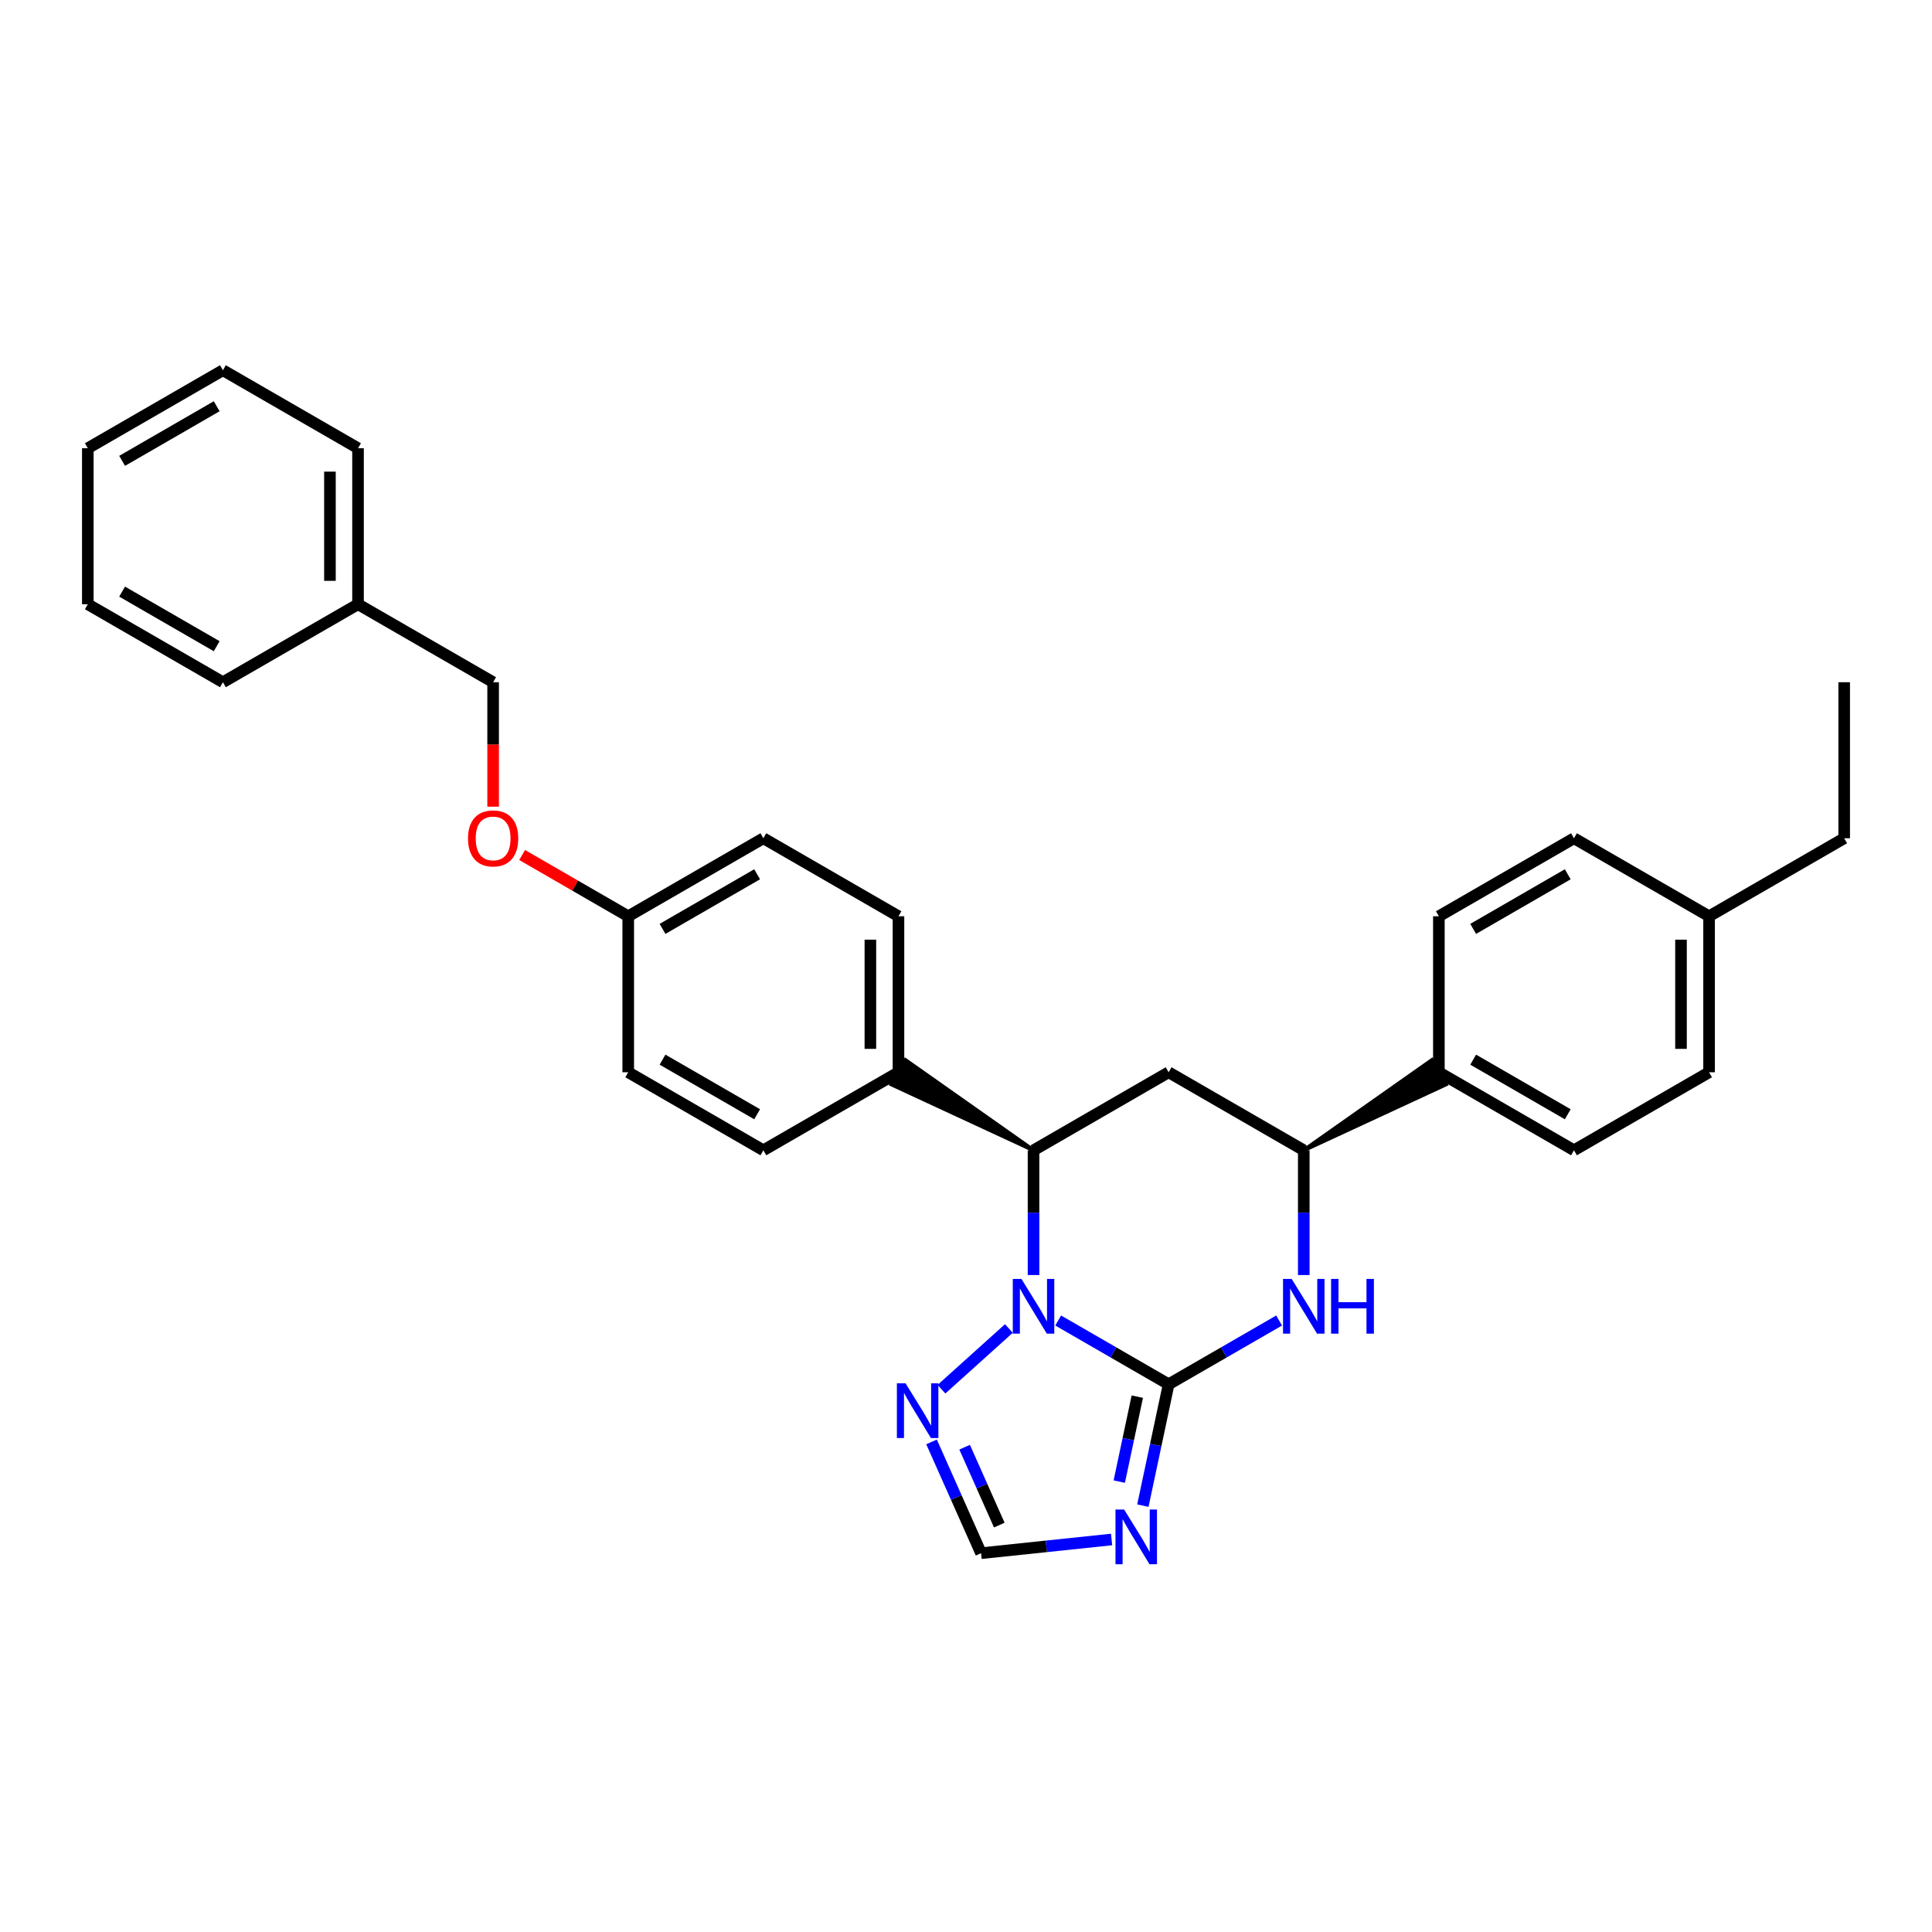 <?xml version='1.0' encoding='iso-8859-1'?>
<svg version='1.1' baseProfile='full'
              xmlns='http://www.w3.org/2000/svg'
                      xmlns:rdkit='http://www.rdkit.org/xml'
                      xmlns:xlink='http://www.w3.org/1999/xlink'
                  xml:space='preserve'
width='1000px' height='1000px' viewBox='0 0 1000 1000'>
<!-- END OF HEADER -->
<rect style='opacity:1.0;fill:#FFFFFF;stroke:none' width='1000' height='1000' x='0' y='0'> </rect>
<path class='bond-31' d='M 604.885,716.5 L 576.3,699.999' style='fill:none;fill-rule:evenodd;stroke:#000000;stroke-width:6px;stroke-linecap:butt;stroke-linejoin:miter;stroke-opacity:1' />
<path class='bond-31' d='M 576.3,699.999 L 547.715,683.499' style='fill:none;fill-rule:evenodd;stroke:#0000FF;stroke-width:6px;stroke-linecap:butt;stroke-linejoin:miter;stroke-opacity:1' />
<path class='bond-32' d='M 604.885,716.5 L 598.217,747.909' style='fill:none;fill-rule:evenodd;stroke:#000000;stroke-width:6px;stroke-linecap:butt;stroke-linejoin:miter;stroke-opacity:1' />
<path class='bond-32' d='M 598.217,747.909 L 591.548,779.318' style='fill:none;fill-rule:evenodd;stroke:#0000FF;stroke-width:6px;stroke-linecap:butt;stroke-linejoin:miter;stroke-opacity:1' />
<path class='bond-32' d='M 588.667,722.904 L 583.999,744.891' style='fill:none;fill-rule:evenodd;stroke:#000000;stroke-width:6px;stroke-linecap:butt;stroke-linejoin:miter;stroke-opacity:1' />
<path class='bond-32' d='M 583.999,744.891 L 579.331,766.877' style='fill:none;fill-rule:evenodd;stroke:#0000FF;stroke-width:6px;stroke-linecap:butt;stroke-linejoin:miter;stroke-opacity:1' />
<path class='bond-34' d='M 604.885,716.5 L 633.478,699.999' style='fill:none;fill-rule:evenodd;stroke:#000000;stroke-width:6px;stroke-linecap:butt;stroke-linejoin:miter;stroke-opacity:1' />
<path class='bond-34' d='M 633.478,699.999 L 662.071,683.497' style='fill:none;fill-rule:evenodd;stroke:#0000FF;stroke-width:6px;stroke-linecap:butt;stroke-linejoin:miter;stroke-opacity:1' />
<path class='bond-24' d='M 534.956,659.955 L 534.956,627.67' style='fill:none;fill-rule:evenodd;stroke:#0000FF;stroke-width:6px;stroke-linecap:butt;stroke-linejoin:miter;stroke-opacity:1' />
<path class='bond-24' d='M 534.956,627.67 L 534.956,595.384' style='fill:none;fill-rule:evenodd;stroke:#000000;stroke-width:6px;stroke-linecap:butt;stroke-linejoin:miter;stroke-opacity:1' />
<path class='bond-33' d='M 522.198,687.623 L 487.297,719.052' style='fill:none;fill-rule:evenodd;stroke:#0000FF;stroke-width:6px;stroke-linecap:butt;stroke-linejoin:miter;stroke-opacity:1' />
<path class='bond-23' d='M 575.355,796.838 L 541.578,800.387' style='fill:none;fill-rule:evenodd;stroke:#0000FF;stroke-width:6px;stroke-linecap:butt;stroke-linejoin:miter;stroke-opacity:1' />
<path class='bond-23' d='M 541.578,800.387 L 507.8,803.935' style='fill:none;fill-rule:evenodd;stroke:#000000;stroke-width:6px;stroke-linecap:butt;stroke-linejoin:miter;stroke-opacity:1' />
<path class='bond-26' d='M 674.83,659.955 L 674.83,627.67' style='fill:none;fill-rule:evenodd;stroke:#0000FF;stroke-width:6px;stroke-linecap:butt;stroke-linejoin:miter;stroke-opacity:1' />
<path class='bond-26' d='M 674.83,627.67 L 674.83,595.384' style='fill:none;fill-rule:evenodd;stroke:#000000;stroke-width:6px;stroke-linecap:butt;stroke-linejoin:miter;stroke-opacity:1' />
<path class='bond-27' d='M 534.956,595.384 L 468.679,548.709 L 461.409,561.295 Z' style='fill:#000000;fill-rule:evenodd;fill-opacity:1;stroke:#000000;stroke-width:2px;stroke-linecap:butt;stroke-linejoin:miter;stroke-opacity:1;' />
<path class='bond-30' d='M 534.956,595.384 L 604.885,555.002' style='fill:none;fill-rule:evenodd;stroke:#000000;stroke-width:6px;stroke-linecap:butt;stroke-linejoin:miter;stroke-opacity:1' />
<path class='bond-25' d='M 604.885,555.002 L 674.83,595.384' style='fill:none;fill-rule:evenodd;stroke:#000000;stroke-width:6px;stroke-linecap:butt;stroke-linejoin:miter;stroke-opacity:1' />
<path class='bond-29' d='M 482.167,746.334 L 494.984,775.135' style='fill:none;fill-rule:evenodd;stroke:#0000FF;stroke-width:6px;stroke-linecap:butt;stroke-linejoin:miter;stroke-opacity:1' />
<path class='bond-29' d='M 494.984,775.135 L 507.8,803.935' style='fill:none;fill-rule:evenodd;stroke:#000000;stroke-width:6px;stroke-linecap:butt;stroke-linejoin:miter;stroke-opacity:1' />
<path class='bond-29' d='M 499.292,749.065 L 508.263,769.225' style='fill:none;fill-rule:evenodd;stroke:#0000FF;stroke-width:6px;stroke-linecap:butt;stroke-linejoin:miter;stroke-opacity:1' />
<path class='bond-29' d='M 508.263,769.225 L 517.235,789.386' style='fill:none;fill-rule:evenodd;stroke:#000000;stroke-width:6px;stroke-linecap:butt;stroke-linejoin:miter;stroke-opacity:1' />
<path class='bond-28' d='M 674.83,595.384 L 748.393,561.295 L 741.125,548.708 Z' style='fill:#000000;fill-rule:evenodd;fill-opacity:1;stroke:#000000;stroke-width:2px;stroke-linecap:butt;stroke-linejoin:miter;stroke-opacity:1;' />
<path class='bond-0' d='M 465.044,555.002 L 465.044,474.261' style='fill:none;fill-rule:evenodd;stroke:#000000;stroke-width:6px;stroke-linecap:butt;stroke-linejoin:miter;stroke-opacity:1' />
<path class='bond-0' d='M 450.509,542.891 L 450.509,486.372' style='fill:none;fill-rule:evenodd;stroke:#000000;stroke-width:6px;stroke-linecap:butt;stroke-linejoin:miter;stroke-opacity:1' />
<path class='bond-1' d='M 465.044,555.002 L 395.115,595.384' style='fill:none;fill-rule:evenodd;stroke:#000000;stroke-width:6px;stroke-linecap:butt;stroke-linejoin:miter;stroke-opacity:1' />
<path class='bond-2' d='M 744.759,555.002 L 814.688,595.384' style='fill:none;fill-rule:evenodd;stroke:#000000;stroke-width:6px;stroke-linecap:butt;stroke-linejoin:miter;stroke-opacity:1' />
<path class='bond-2' d='M 762.517,548.472 L 811.467,576.74' style='fill:none;fill-rule:evenodd;stroke:#000000;stroke-width:6px;stroke-linecap:butt;stroke-linejoin:miter;stroke-opacity:1' />
<path class='bond-3' d='M 744.759,555.002 L 744.759,474.261' style='fill:none;fill-rule:evenodd;stroke:#000000;stroke-width:6px;stroke-linecap:butt;stroke-linejoin:miter;stroke-opacity:1' />
<path class='bond-7' d='M 465.044,474.261 L 395.115,433.878' style='fill:none;fill-rule:evenodd;stroke:#000000;stroke-width:6px;stroke-linecap:butt;stroke-linejoin:miter;stroke-opacity:1' />
<path class='bond-8' d='M 395.115,595.384 L 325.17,555.002' style='fill:none;fill-rule:evenodd;stroke:#000000;stroke-width:6px;stroke-linecap:butt;stroke-linejoin:miter;stroke-opacity:1' />
<path class='bond-8' d='M 391.891,576.739 L 342.929,548.472' style='fill:none;fill-rule:evenodd;stroke:#000000;stroke-width:6px;stroke-linecap:butt;stroke-linejoin:miter;stroke-opacity:1' />
<path class='bond-9' d='M 814.688,595.384 L 884.617,555.002' style='fill:none;fill-rule:evenodd;stroke:#000000;stroke-width:6px;stroke-linecap:butt;stroke-linejoin:miter;stroke-opacity:1' />
<path class='bond-10' d='M 744.759,474.261 L 814.688,433.878' style='fill:none;fill-rule:evenodd;stroke:#000000;stroke-width:6px;stroke-linecap:butt;stroke-linejoin:miter;stroke-opacity:1' />
<path class='bond-10' d='M 762.517,480.79 L 811.467,452.522' style='fill:none;fill-rule:evenodd;stroke:#000000;stroke-width:6px;stroke-linecap:butt;stroke-linejoin:miter;stroke-opacity:1' />
<path class='bond-4' d='M 270.26,442.551 L 297.715,458.406' style='fill:none;fill-rule:evenodd;stroke:#FF0000;stroke-width:6px;stroke-linecap:butt;stroke-linejoin:miter;stroke-opacity:1' />
<path class='bond-4' d='M 297.715,458.406 L 325.17,474.261' style='fill:none;fill-rule:evenodd;stroke:#000000;stroke-width:6px;stroke-linecap:butt;stroke-linejoin:miter;stroke-opacity:1' />
<path class='bond-6' d='M 255.241,417.539 L 255.241,385.33' style='fill:none;fill-rule:evenodd;stroke:#FF0000;stroke-width:6px;stroke-linecap:butt;stroke-linejoin:miter;stroke-opacity:1' />
<path class='bond-6' d='M 255.241,385.33 L 255.241,353.121' style='fill:none;fill-rule:evenodd;stroke:#000000;stroke-width:6px;stroke-linecap:butt;stroke-linejoin:miter;stroke-opacity:1' />
<path class='bond-5' d='M 325.17,474.261 L 325.17,555.002' style='fill:none;fill-rule:evenodd;stroke:#000000;stroke-width:6px;stroke-linecap:butt;stroke-linejoin:miter;stroke-opacity:1' />
<path class='bond-20' d='M 325.17,474.261 L 395.115,433.878' style='fill:none;fill-rule:evenodd;stroke:#000000;stroke-width:6px;stroke-linecap:butt;stroke-linejoin:miter;stroke-opacity:1' />
<path class='bond-20' d='M 342.929,480.791 L 391.891,452.523' style='fill:none;fill-rule:evenodd;stroke:#000000;stroke-width:6px;stroke-linecap:butt;stroke-linejoin:miter;stroke-opacity:1' />
<path class='bond-12' d='M 255.241,353.121 L 185.312,312.754' style='fill:none;fill-rule:evenodd;stroke:#000000;stroke-width:6px;stroke-linecap:butt;stroke-linejoin:miter;stroke-opacity:1' />
<path class='bond-21' d='M 884.617,555.002 L 884.617,474.261' style='fill:none;fill-rule:evenodd;stroke:#000000;stroke-width:6px;stroke-linecap:butt;stroke-linejoin:miter;stroke-opacity:1' />
<path class='bond-21' d='M 870.082,542.891 L 870.082,486.372' style='fill:none;fill-rule:evenodd;stroke:#000000;stroke-width:6px;stroke-linecap:butt;stroke-linejoin:miter;stroke-opacity:1' />
<path class='bond-11' d='M 814.688,433.878 L 884.617,474.261' style='fill:none;fill-rule:evenodd;stroke:#000000;stroke-width:6px;stroke-linecap:butt;stroke-linejoin:miter;stroke-opacity:1' />
<path class='bond-13' d='M 884.617,474.261 L 954.545,433.878' style='fill:none;fill-rule:evenodd;stroke:#000000;stroke-width:6px;stroke-linecap:butt;stroke-linejoin:miter;stroke-opacity:1' />
<path class='bond-14' d='M 185.312,312.754 L 185.312,232.005' style='fill:none;fill-rule:evenodd;stroke:#000000;stroke-width:6px;stroke-linecap:butt;stroke-linejoin:miter;stroke-opacity:1' />
<path class='bond-14' d='M 170.777,300.642 L 170.777,244.117' style='fill:none;fill-rule:evenodd;stroke:#000000;stroke-width:6px;stroke-linecap:butt;stroke-linejoin:miter;stroke-opacity:1' />
<path class='bond-15' d='M 185.312,312.754 L 115.383,353.121' style='fill:none;fill-rule:evenodd;stroke:#000000;stroke-width:6px;stroke-linecap:butt;stroke-linejoin:miter;stroke-opacity:1' />
<path class='bond-16' d='M 954.545,433.878 L 954.545,353.121' style='fill:none;fill-rule:evenodd;stroke:#000000;stroke-width:6px;stroke-linecap:butt;stroke-linejoin:miter;stroke-opacity:1' />
<path class='bond-17' d='M 185.312,232.005 L 115.383,191.63' style='fill:none;fill-rule:evenodd;stroke:#000000;stroke-width:6px;stroke-linecap:butt;stroke-linejoin:miter;stroke-opacity:1' />
<path class='bond-18' d='M 115.383,353.121 L 45.455,312.754' style='fill:none;fill-rule:evenodd;stroke:#000000;stroke-width:6px;stroke-linecap:butt;stroke-linejoin:miter;stroke-opacity:1' />
<path class='bond-18' d='M 112.161,334.477 L 63.21,306.221' style='fill:none;fill-rule:evenodd;stroke:#000000;stroke-width:6px;stroke-linecap:butt;stroke-linejoin:miter;stroke-opacity:1' />
<path class='bond-22' d='M 115.383,191.63 L 45.455,232.005' style='fill:none;fill-rule:evenodd;stroke:#000000;stroke-width:6px;stroke-linecap:butt;stroke-linejoin:miter;stroke-opacity:1' />
<path class='bond-22' d='M 112.162,210.274 L 63.212,238.536' style='fill:none;fill-rule:evenodd;stroke:#000000;stroke-width:6px;stroke-linecap:butt;stroke-linejoin:miter;stroke-opacity:1' />
<path class='bond-19' d='M 45.455,312.754 L 45.455,232.005' style='fill:none;fill-rule:evenodd;stroke:#000000;stroke-width:6px;stroke-linecap:butt;stroke-linejoin:miter;stroke-opacity:1' />
<path  class='atom-1' d='M 528.696 661.974
L 537.976 676.974
Q 538.896 678.454, 540.376 681.134
Q 541.856 683.814, 541.936 683.974
L 541.936 661.974
L 545.696 661.974
L 545.696 690.294
L 541.816 690.294
L 531.856 673.894
Q 530.696 671.974, 529.456 669.774
Q 528.256 667.574, 527.896 666.894
L 527.896 690.294
L 524.216 690.294
L 524.216 661.974
L 528.696 661.974
' fill='#0000FF'/>
<path  class='atom-2' d='M 581.854 781.337
L 591.134 796.337
Q 592.054 797.817, 593.534 800.497
Q 595.014 803.177, 595.094 803.337
L 595.094 781.337
L 598.854 781.337
L 598.854 809.657
L 594.974 809.657
L 585.014 793.257
Q 583.854 791.337, 582.614 789.137
Q 581.414 786.937, 581.054 786.257
L 581.054 809.657
L 577.374 809.657
L 577.374 781.337
L 581.854 781.337
' fill='#0000FF'/>
<path  class='atom-3' d='M 668.57 661.974
L 677.85 676.974
Q 678.77 678.454, 680.25 681.134
Q 681.73 683.814, 681.81 683.974
L 681.81 661.974
L 685.57 661.974
L 685.57 690.294
L 681.69 690.294
L 671.73 673.894
Q 670.57 671.974, 669.33 669.774
Q 668.13 667.574, 667.77 666.894
L 667.77 690.294
L 664.09 690.294
L 664.09 661.974
L 668.57 661.974
' fill='#0000FF'/>
<path  class='atom-3' d='M 688.97 661.974
L 692.81 661.974
L 692.81 674.014
L 707.29 674.014
L 707.29 661.974
L 711.13 661.974
L 711.13 690.294
L 707.29 690.294
L 707.29 677.214
L 692.81 677.214
L 692.81 690.294
L 688.97 690.294
L 688.97 661.974
' fill='#0000FF'/>
<path  class='atom-6' d='M 468.708 715.995
L 477.988 730.995
Q 478.908 732.475, 480.388 735.155
Q 481.868 737.835, 481.948 737.995
L 481.948 715.995
L 485.708 715.995
L 485.708 744.315
L 481.828 744.315
L 471.868 727.915
Q 470.708 725.995, 469.468 723.795
Q 468.268 721.595, 467.908 720.915
L 467.908 744.315
L 464.228 744.315
L 464.228 715.995
L 468.708 715.995
' fill='#0000FF'/>
<path  class='atom-15' d='M 242.241 433.958
Q 242.241 427.158, 245.601 423.358
Q 248.961 419.558, 255.241 419.558
Q 261.521 419.558, 264.881 423.358
Q 268.241 427.158, 268.241 433.958
Q 268.241 440.838, 264.841 444.758
Q 261.441 448.638, 255.241 448.638
Q 249.001 448.638, 245.601 444.758
Q 242.241 440.878, 242.241 433.958
M 255.241 445.438
Q 259.561 445.438, 261.881 442.558
Q 264.241 439.638, 264.241 433.958
Q 264.241 428.398, 261.881 425.598
Q 259.561 422.758, 255.241 422.758
Q 250.921 422.758, 248.561 425.558
Q 246.241 428.358, 246.241 433.958
Q 246.241 439.678, 248.561 442.558
Q 250.921 445.438, 255.241 445.438
' fill='#FF0000'/>
</svg>
